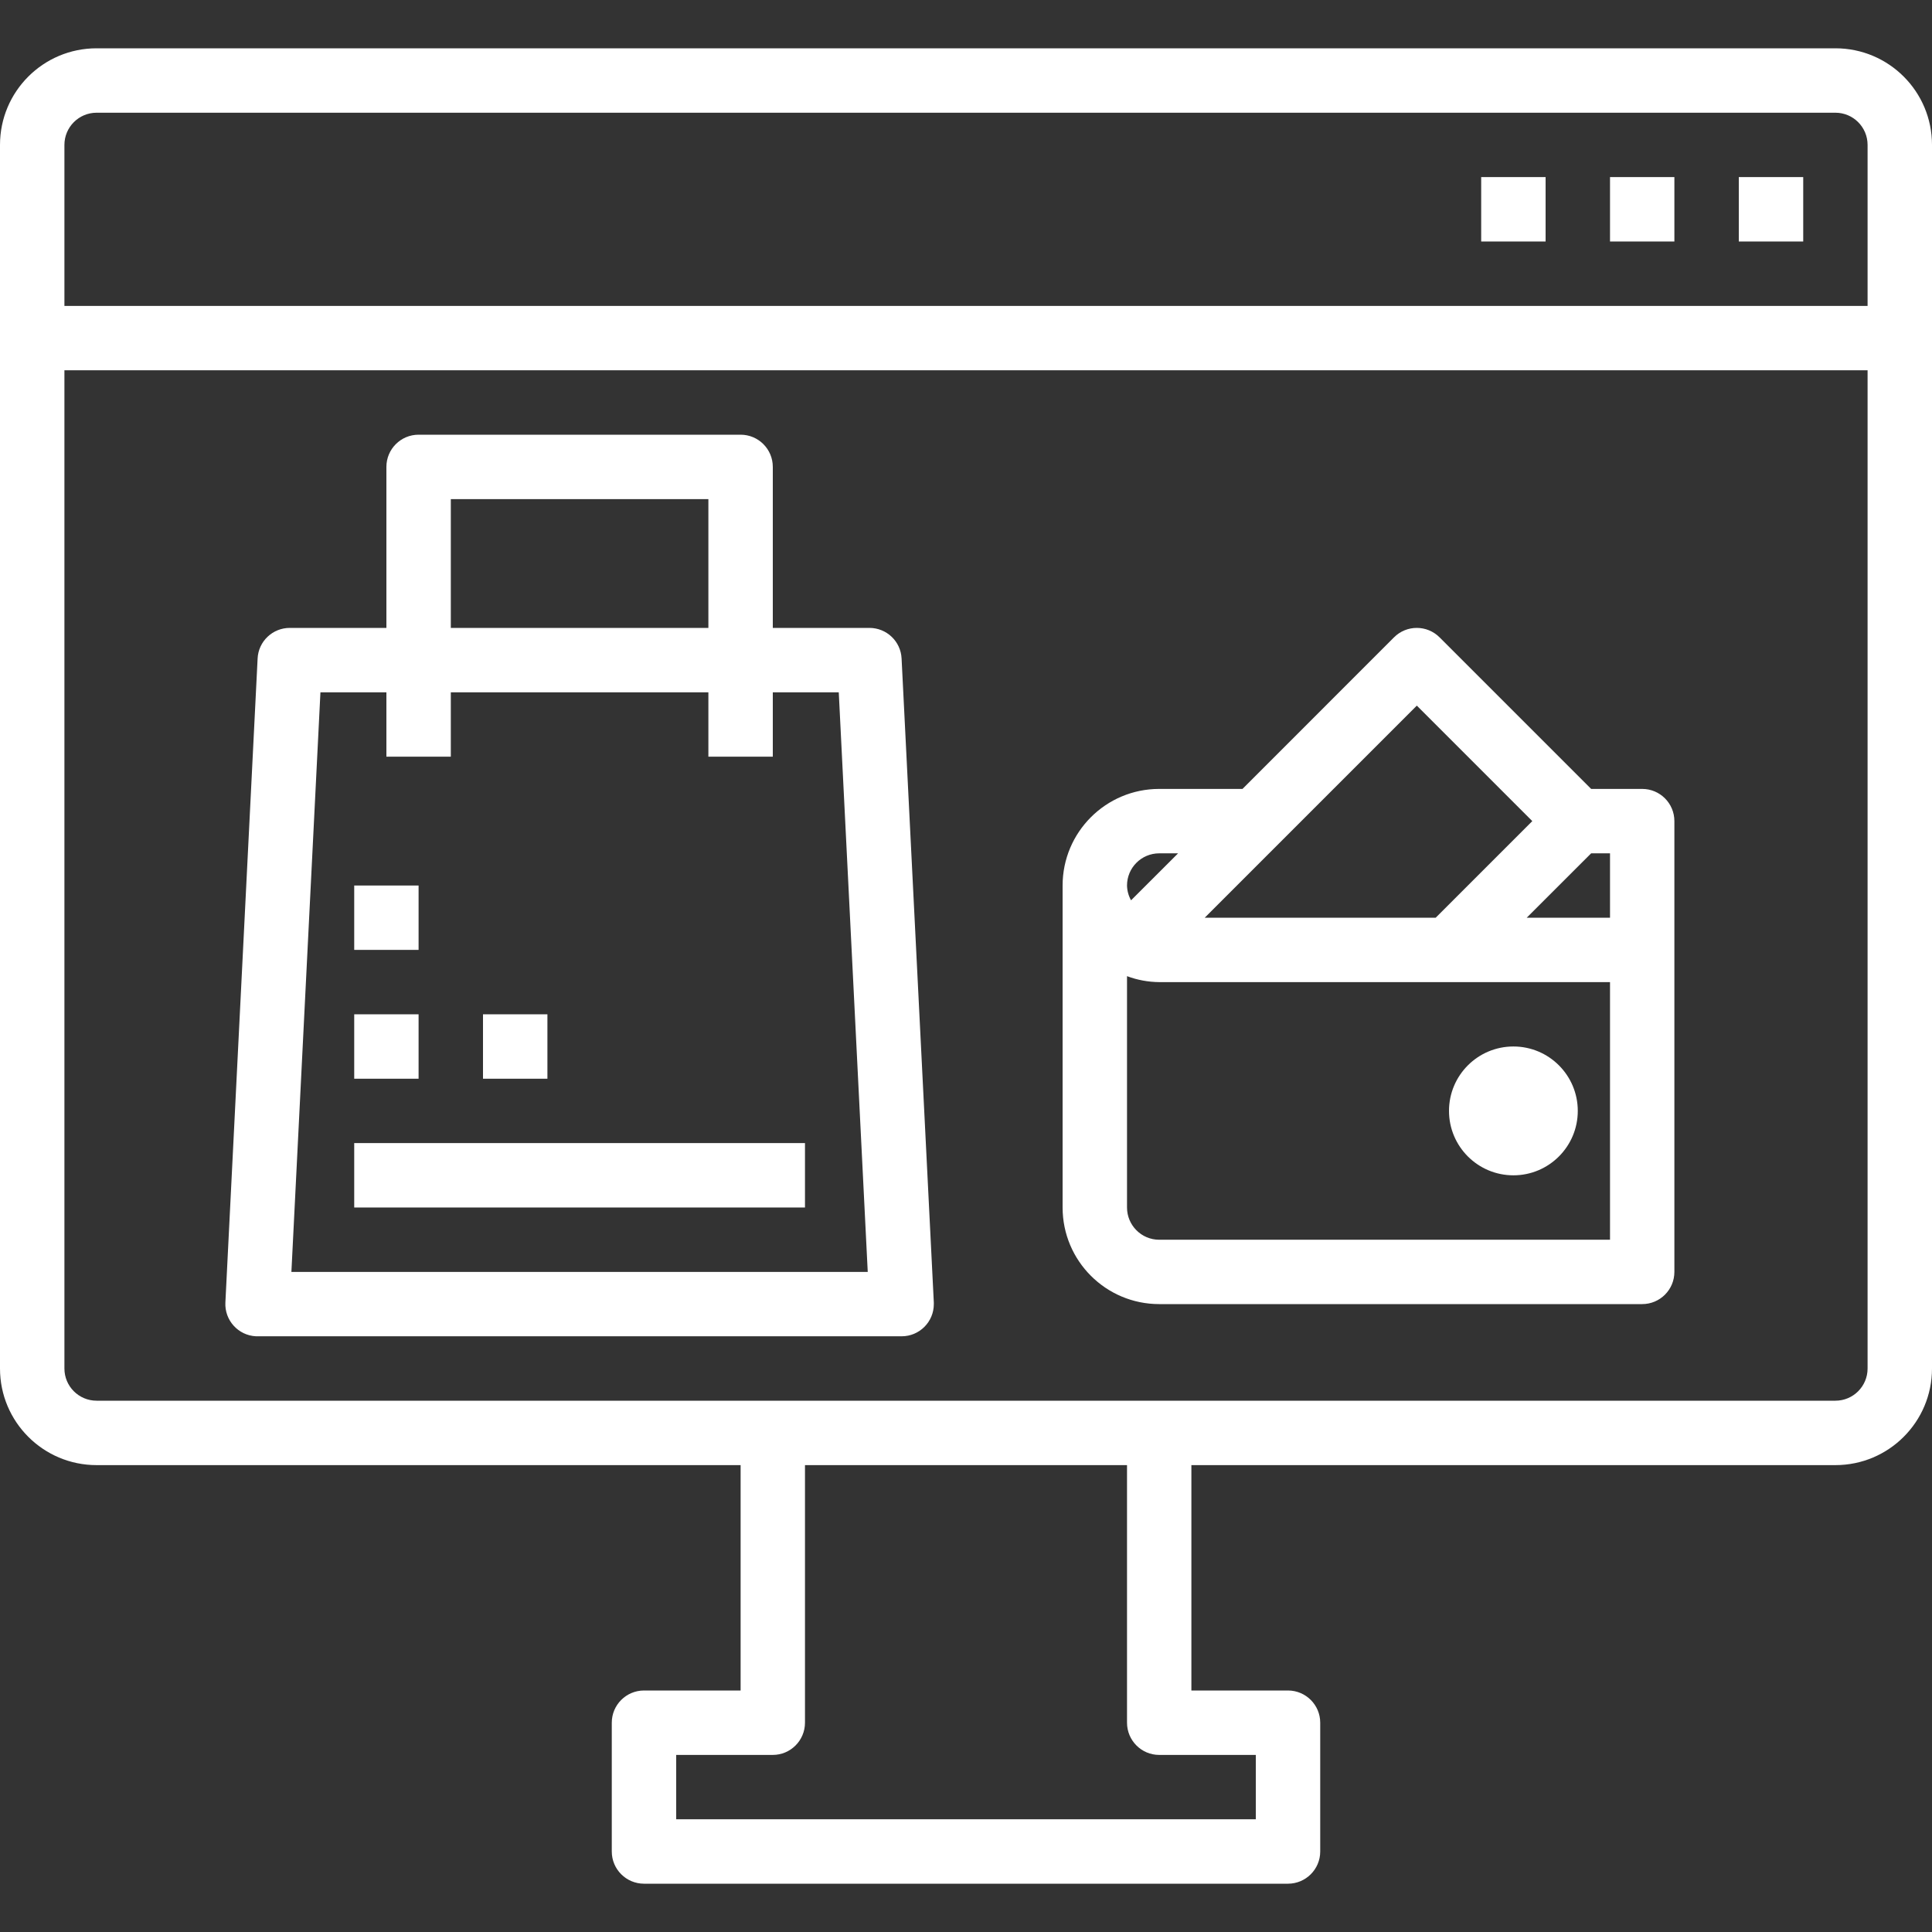 <svg width="35" height="35" viewBox="0 0 35 35" fill="none" xmlns="http://www.w3.org/2000/svg">
<rect x="0" y="0" width="35" height="35" fill="#333333" stroke="none"/>
<g clip-path="url(#clip0_4171_23958)">
<path d="M27.417 21.292C28.061 21.292 28.583 20.769 28.583 20.125C28.583 19.481 28.061 18.958 27.417 18.958C26.772 18.958 26.25 19.481 26.25 20.125C26.25 20.769 26.772 21.292 27.417 21.292Z" fill="white"/>
<path d="M33.25 0.875H1.75C0.783 0.875 0 1.658 0 2.625V24.792C0 25.758 0.783 26.542 1.75 26.542H13.417V30.625H11.667C11.345 30.625 11.083 30.886 11.083 31.208V33.542C11.083 33.864 11.345 34.125 11.667 34.125H23.333C23.655 34.125 23.917 33.864 23.917 33.542V31.208C23.917 30.886 23.655 30.625 23.333 30.625H21.583V26.542H33.25C34.217 26.542 35 25.758 35 24.792V2.625C35 1.658 34.217 0.875 33.25 0.875ZM22.75 31.792V32.958H12.25V31.792H14C14.322 31.792 14.583 31.53 14.583 31.208V26.542H20.417V31.208C20.417 31.53 20.678 31.792 21 31.792H22.75ZM33.833 24.792C33.833 25.114 33.572 25.375 33.25 25.375H1.75C1.428 25.375 1.167 25.114 1.167 24.792V6.708H33.833V24.792ZM33.833 5.542H1.167V2.625C1.167 2.303 1.428 2.042 1.75 2.042H33.25C33.572 2.042 33.833 2.303 33.833 2.625V5.542Z" fill="white"/>
<path d="M28 3.208H26.833V4.375H28V3.208Z" fill="white"/>
<path d="M30.333 3.208H29.167V4.375H30.333V3.208Z" fill="white"/>
<path d="M32.667 3.208H31.5V4.375H32.667V3.208Z" fill="white"/>
<path d="M16.917 23.596L16.333 11.929C16.318 11.618 16.061 11.375 15.75 11.375H14V8.458C14 8.136 13.739 7.875 13.417 7.875H7.583C7.261 7.875 7 8.136 7 8.458V11.375H5.25C4.939 11.375 4.682 11.618 4.667 11.929L4.083 23.596C4.067 23.918 4.315 24.192 4.637 24.208C4.647 24.208 4.657 24.208 4.667 24.208H16.333C16.655 24.209 16.917 23.948 16.917 23.626C16.917 23.616 16.917 23.606 16.917 23.596ZM8.167 9.042H12.833V11.375H8.167V9.042ZM5.279 23.042L5.805 12.542H7V13.708H8.167V12.542H12.833V13.708H14V12.542H15.195L15.72 23.042H5.279Z" fill="white"/>
<path d="M14.583 20.708H6.417V21.875H14.583V20.708Z" fill="white"/>
<path d="M7.583 18.375H6.417V19.542H7.583V18.375Z" fill="white"/>
<path d="M7.583 16.042H6.417V17.208H7.583V16.042Z" fill="white"/>
<path d="M9.917 18.375H8.75V19.542H9.917V18.375Z" fill="white"/>
<path d="M29.75 14.292H28.825L26.079 11.546C25.851 11.318 25.482 11.318 25.254 11.546L22.509 14.292H21C20.034 14.292 19.25 15.075 19.25 16.042V21.875C19.25 22.842 20.034 23.625 21 23.625H29.75C30.072 23.625 30.333 23.364 30.333 23.042V14.875C30.333 14.553 30.072 14.292 29.75 14.292ZM25.667 12.783L27.759 14.875L26.009 16.625H21.825L25.667 12.783ZM21 15.459H21.342L20.49 16.31C20.444 16.228 20.419 16.136 20.417 16.042C20.417 15.72 20.678 15.459 21 15.459ZM29.167 22.459H21C20.678 22.459 20.417 22.197 20.417 21.875V17.684C20.604 17.754 20.801 17.79 21 17.792H29.167V22.459ZM29.167 16.625H27.658L28.825 15.459H29.167V16.625Z" fill="white"/>
</g>
<defs>
<clipPath id="clip0_4171_23958">
<rect width="35" height="35" fill="white"/>
</clipPath>
</defs>
</svg>

